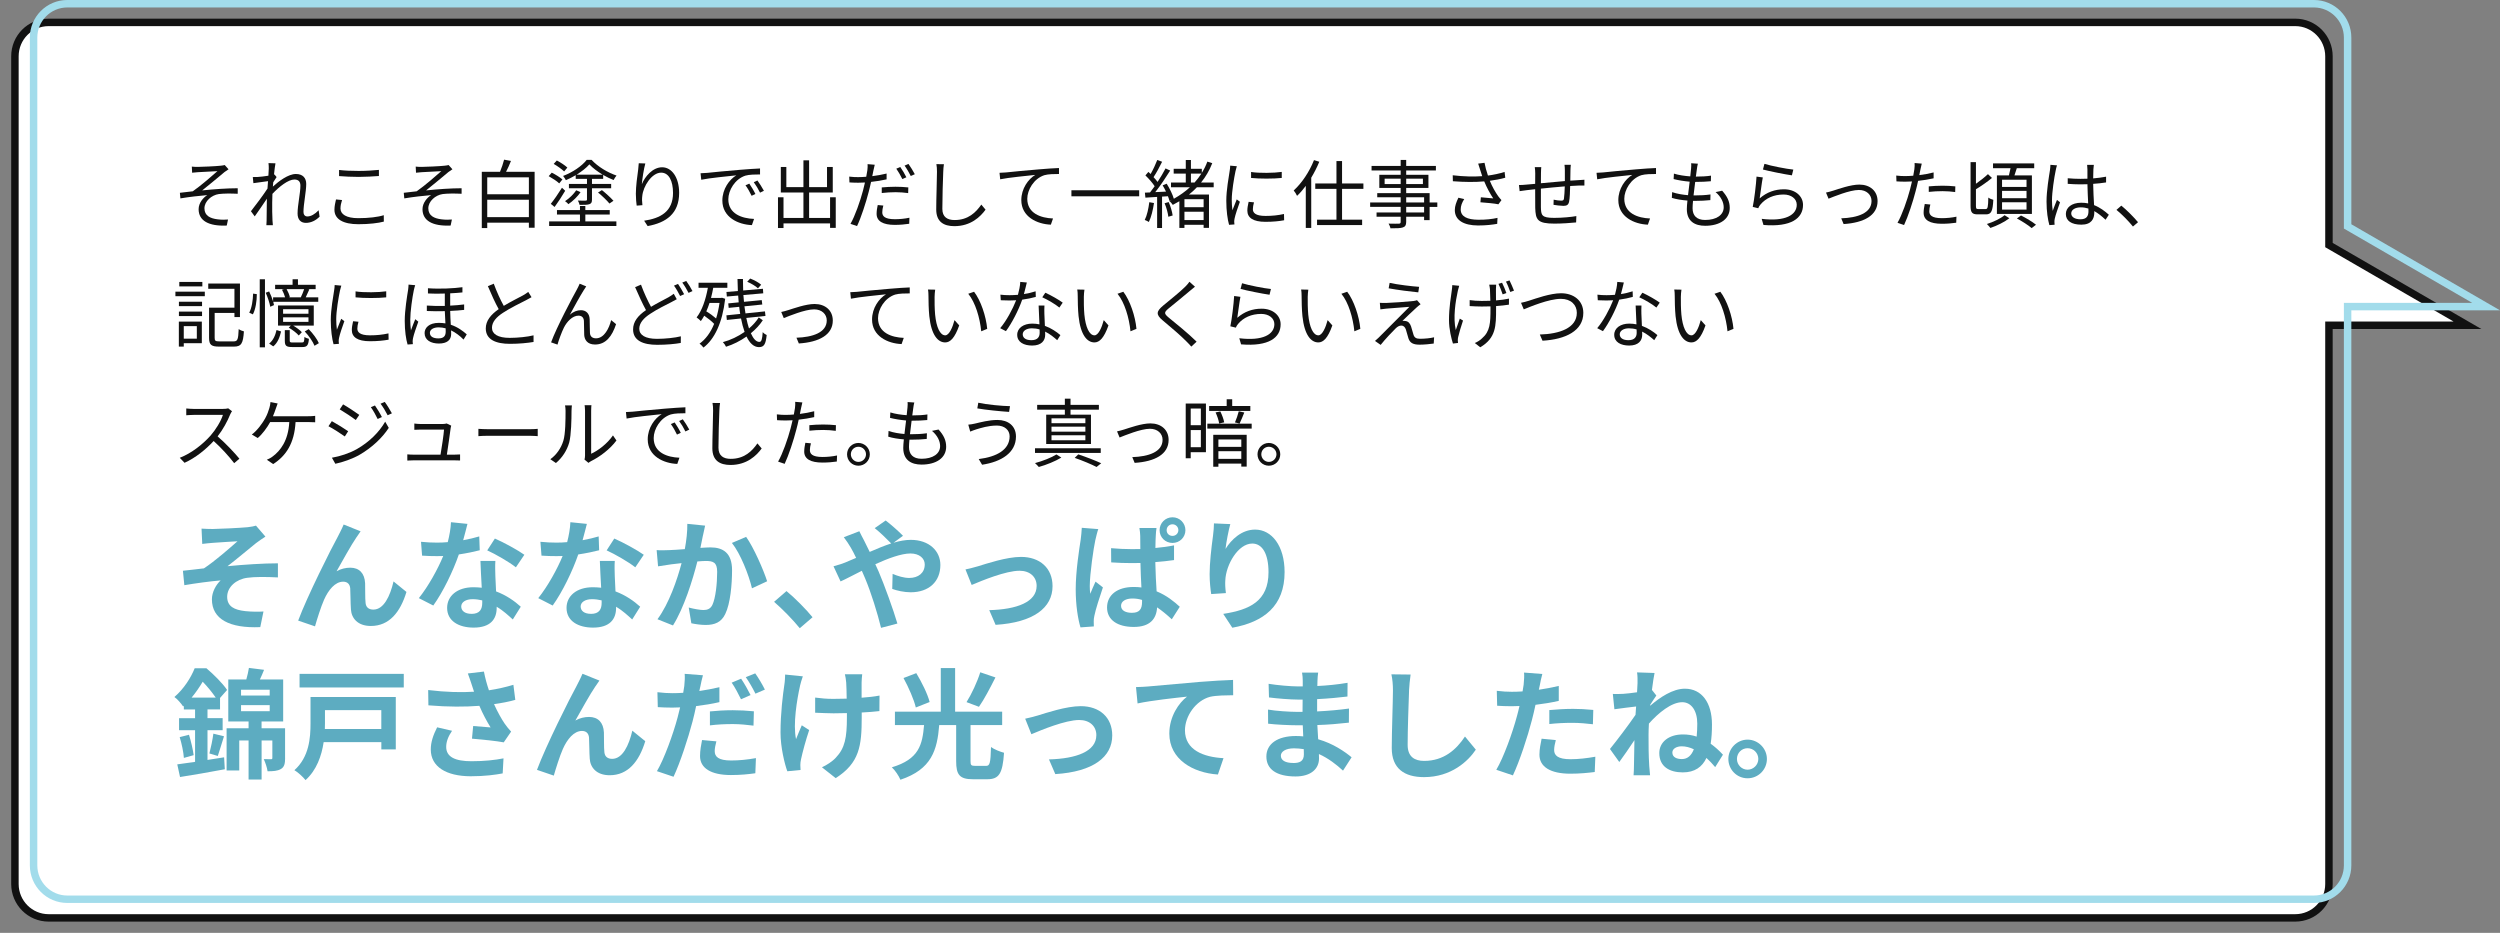 <?xml version="1.0" encoding="UTF-8"?><svg id="text" xmlns="http://www.w3.org/2000/svg" viewBox="0 0 670 250"><rect x="0" y="0" width="670" height="250" fill="#808080" stroke="none"/><defs><style>.cls-1{fill:#5dacc1;}.cls-1,.cls-2,.cls-3,.cls-4{stroke-width:0px;}.cls-2{fill:#a2dceb;}.cls-3{fill:#111;}.cls-4{fill:#fff;}</style></defs><path class="cls-4" d="m13.02,246c-4.97,0-9.02-4.07-9.02-9.08V15.08c0-5.01,4.05-9.08,9.02-9.08h602.12c4.97,0,9.02,4.07,9.02,9.08v50.59l37.12,21.5h-37.12v149.75c0,5.01-4.04,9.08-9.02,9.08H13.02Z"/><path class="cls-3" d="m615.14,7c4.42,0,8.02,3.63,8.02,8.08v51.17l1,.58,33.4,19.34h-34.4v150.75c0,4.46-3.6,8.08-8.02,8.08H13.02c-4.42,0-8.02-3.63-8.02-8.08V15.08c0-4.46,3.6-8.08,8.02-8.08h602.12m0-2H13.02c-5.53,0-10.02,4.51-10.02,10.08v221.83c0,5.57,4.48,10.08,10.02,10.08h602.12c5.53,0,10.02-4.51,10.02-10.08V88.17h39.84l-39.84-23.07V15.08c0-5.57-4.48-10.08-10.02-10.08h0Z"/><path class="cls-2" d="m620.14,2c4.42,0,8.02,3.63,8.02,8.08v51.17l1,.58,33.4,19.34h-34.4v150.75c0,4.46-3.6,8.08-8.02,8.08H18.02c-4.42,0-8.02-3.63-8.02-8.08V10.08c0-4.46,3.6-8.08,8.02-8.08h602.12m0-2H18.02C12.48,0,8,4.51,8,10.08v221.83c0,5.57,4.48,10.08,10.02,10.08h602.12c5.53,0,10.02-4.51,10.02-10.08V83.17h39.84l-39.84-23.07V10.08c0-5.57-4.48-10.08-10.02-10.08h0Z"/><path class="cls-3" d="m52.99,44.73c.88,0,5-.18,6.16-.32.46-.04.84-.12,1.08-.18l1.02,1.14c-.28.16-.8.52-1.08.74-1.48,1.24-4.38,3.66-5.98,4.92,3.04-.32,6.64-.58,9.52-.58v1.48c-1.96-.1-3.88-.08-5.08.08-1.94.28-3.84,1.94-3.84,3.82,0,2.02,1.62,2.7,3.44,2.94,1.18.16,2.16.12,2.88.06l-.34,1.62c-4.88.22-7.54-1.32-7.54-4.38,0-1.72,1.3-3.16,2.32-3.78-2.14.18-4.8.48-7.2.88l-.14-1.5c1.08-.12,2.44-.28,3.46-.4,2.16-1.5,5.34-4.28,6.6-5.4-.88.06-4.4.22-5.26.28-.5.04-1.1.1-1.52.14l-.08-1.64c.48.06.98.08,1.58.08Z"/><path class="cls-3" d="m71.95,43.71l1.88.06c-.1.5-.26,1.62-.4,3.02.04-.02.08-.02.12-.04l.58.7c-.26.36-.6.9-.9,1.4-.04.38-.06.76-.1,1.16,1.56-1.44,4.14-3.38,6.16-3.38,1.86,0,2.78,1.06,2.78,2.68,0,2-.74,5.44-.74,7.48,0,.66.32,1.22,1.04,1.22.96,0,2-.58,3.02-1.66l.26,1.72c-1.06,1.06-2.32,1.66-3.68,1.66s-2.22-.86-2.22-2.52c0-2.22.76-5.5.76-7.46,0-1.16-.6-1.64-1.62-1.64-1.62,0-4.04,1.88-5.88,3.84-.04.84-.06,1.64-.06,2.36,0,1.82-.02,3.04.08,4.82.02.36.06.86.1,1.22h-1.74c.04-.36.06-.86.06-1.18.02-1.92.02-2.94.06-5.12,0-.2.02-.48.02-.8-.98,1.48-2.3,3.38-3.26,4.74l-1.02-1.38c1.12-1.4,3.44-4.52,4.44-6.08.04-.66.1-1.34.14-1.98-.9.12-2.66.36-3.92.54l-.16-1.64c.44.02.82,0,1.3-.02.66-.04,1.84-.16,2.88-.34.06-.94.1-1.68.1-1.9,0-.44,0-.98-.08-1.48Z"/><path class="cls-3" d="m91.25,55.89c0,1.52,1.56,2.58,4.76,2.58,2.76,0,5.34-.3,6.84-.8l.02,1.72c-1.44.4-3.98.7-6.82.7-4.06,0-6.42-1.34-6.42-3.86,0-1.02.24-1.96.42-2.78l1.62.16c-.26.8-.42,1.54-.42,2.28Zm4.9-10.08c1.92,0,3.96-.14,5.4-.28v1.64c-1.36.1-3.54.24-5.4.24-2,0-3.7-.1-5.28-.22v-1.64c1.44.18,3.28.26,5.28.26Z"/><path class="cls-3" d="m112.99,44.73c.88,0,5-.18,6.16-.32.46-.04.84-.12,1.08-.18l1.02,1.14c-.28.16-.8.52-1.08.74-1.48,1.24-4.38,3.66-5.98,4.92,3.04-.32,6.64-.58,9.52-.58v1.48c-1.96-.1-3.88-.08-5.08.08-1.94.28-3.84,1.94-3.84,3.82,0,2.02,1.62,2.7,3.44,2.94,1.18.16,2.16.12,2.88.06l-.34,1.62c-4.88.22-7.54-1.32-7.54-4.38,0-1.72,1.3-3.16,2.32-3.78-2.14.18-4.8.48-7.2.88l-.14-1.5c1.08-.12,2.44-.28,3.46-.4,2.16-1.5,5.34-4.28,6.6-5.4-.88.06-4.4.22-5.26.28-.5.04-1.1.1-1.52.14l-.08-1.64c.48.06.98.08,1.58.08Z"/><path class="cls-3" d="m143.28,46.05v14.98h-1.54v-1.36h-11.16v1.46h-1.46v-15.08h4.88c.44-1.02.86-2.32,1.1-3.26l1.84.34c-.38.98-.86,2.04-1.32,2.92h7.66Zm-12.7,1.48v4.54h11.16v-4.54h-11.16Zm11.16,10.66v-4.66h-11.16v4.66h11.16Z"/><path class="cls-3" d="m149.87,49.15c-.58-.58-1.82-1.38-2.82-1.94l.82-.94c.98.48,2.22,1.26,2.86,1.82l-.86,1.06Zm7,10.18h8.32v1.24h-18.02v-1.24h8.26v-1.84h-6.16v-1.2h6.16v-1.08h1.44v1.08h6.54v1.2h-6.54v1.84Zm-9.26-4.7c.84-1.04,2.04-2.76,3-4.32l.86.82c-.84,1.44-1.92,3.08-2.84,4.34l-1.02-.84Zm3.58-8.68c-.6-.6-1.82-1.46-2.8-2.02l.84-.92c1,.52,2.22,1.32,2.82,1.9l-.86,1.04Zm3.1,1c-.84.5-1.74.96-2.64,1.34-.16-.32-.48-.84-.74-1.14,2.52-.94,5.04-2.64,6.32-4.3h1.32c1.7,1.84,4.32,3.4,6.68,4.2-.28.3-.6.84-.78,1.2-.9-.34-1.86-.82-2.8-1.36v1.04h-3v1.36h5.14v1.16h-5.14v3.02c0,.68-.12,1.04-.66,1.24-.52.2-1.36.2-2.66.2-.08-.36-.28-.84-.46-1.16.96.04,1.84.04,2.1.02.26-.02.34-.1.34-.32v-3h-4.84v-1.16h4.84v-1.36h-3.02v-.98Zm1.3,4.56c-.82,1.18-2.04,2.38-3.26,3.2-.22-.26-.6-.62-.9-.8,1.18-.76,2.34-1.92,3-2.92l1.16.52Zm5.92-4.7c-1.36-.82-2.66-1.78-3.56-2.76-.8.94-2.04,1.9-3.42,2.76h6.98Zm-.2,4.14c1.08.86,2.4,2.08,3.1,2.86l-1.08.74c-.64-.8-1.98-2.08-3.06-2.96l1.04-.64Z"/><path class="cls-3" d="m172.01,49.37c.82-2.04,2.9-4.54,5.44-4.54s4.56,2.66,4.56,6.86c0,5.56-3.48,8-8.44,8.9l-.94-1.44c4.34-.64,7.74-2.42,7.74-7.44,0-3.16-1.08-5.44-3.18-5.44-2.5,0-4.82,3.64-5.06,6.26-.1.78-.08,1.46.04,2.46l-1.54.12c-.1-.76-.22-1.88-.22-3.18,0-1.9.38-4.84.62-6.46.08-.6.12-1.18.16-1.72l1.76.06c-.42,1.46-.82,4.16-.94,5.56Z"/><path class="cls-3" d="m189.53,46.33c1.3-.14,5.08-.52,8.76-.82,2.18-.18,4.06-.3,5.4-.36v1.6c-1.14,0-2.9.02-3.92.32-2.84.92-4.58,3.96-4.58,6.34,0,3.9,3.64,5.14,6.9,5.26l-.58,1.66c-3.7-.14-7.92-2.12-7.92-6.58,0-3.12,1.9-5.66,3.74-6.76-2.14.24-7.24.72-9.4,1.18l-.18-1.74c.76-.02,1.4-.06,1.78-.1Zm12.92,5.66l-1.02.48c-.46-.96-1.04-2-1.64-2.82l1.02-.44c.46.66,1.22,1.9,1.64,2.78Zm2.28-.86l-1.04.5c-.48-.98-1.06-1.96-1.68-2.8l.98-.46c.48.66,1.28,1.88,1.74,2.76Z"/><path class="cls-3" d="m223.98,52.87v8.2h-1.52v-1.2h-12.48v1.24h-1.48v-8.24h1.48v5.54h5.34v-6.82h-6.06v-6.84h1.48v5.4h4.58v-7.18h1.52v7.18h4.8v-5.4h1.54v6.84h-6.34v6.82h5.62v-5.54h1.52Z"/><path class="cls-3" d="m234.07,45.73c-.08.44-.2.94-.3,1.48,1.3-.16,2.62-.4,3.84-.7v1.56c-1.3.3-2.76.52-4.16.68-.2.88-.4,1.8-.64,2.68-.72,2.84-2.08,6.98-3.12,9.16l-1.76-.6c1.2-2.06,2.62-6.12,3.36-8.94.18-.66.36-1.42.52-2.14-.66.04-1.28.06-1.84.06-.88,0-1.6-.04-2.32-.08l-.06-1.56c.96.12,1.68.14,2.4.14.66,0,1.38-.04,2.16-.1.14-.7.24-1.34.3-1.74.08-.56.1-1.24.06-1.64l1.92.16c-.12.42-.28,1.18-.36,1.58Zm2.38,11.16c0,.94.52,1.86,3.38,1.86,1.3,0,2.68-.14,3.9-.4l-.06,1.62c-1.08.16-2.4.3-3.86.3-3.16,0-4.88-.98-4.88-2.96,0-.76.12-1.52.3-2.36l1.5.14c-.18.66-.28,1.28-.28,1.8Zm3.52-6.84c1.18,0,2.38.06,3.46.18l-.04,1.52c-1.02-.14-2.2-.24-3.36-.24-1.26,0-2.48.08-3.72.22v-1.5c1.06-.1,2.38-.18,3.66-.18Zm2.94-2.54l-1.08.48c-.4-.82-1.08-2.02-1.62-2.78l1.06-.46c.52.72,1.24,1.94,1.64,2.76Zm2.26-.82l-1.08.48c-.44-.88-1.1-2.02-1.66-2.78l1.04-.46c.54.76,1.32,2,1.7,2.76Z"/><path class="cls-3" d="m252.79,46.03c-.1,2.26-.24,6.98-.24,9.96,0,2.2,1.38,2.98,3.28,2.98,3.66,0,5.72-2.06,7.16-4.14l1.14,1.36c-1.38,1.9-3.96,4.42-8.36,4.42-2.88,0-4.86-1.2-4.86-4.46,0-2.96.2-8.02.2-10.12,0-.74-.04-1.46-.16-2.04l2.02.02c-.1.66-.16,1.36-.18,2.02Z"/><path class="cls-3" d="m269.65,46.21c1.3-.14,5.08-.52,8.76-.82,2.18-.2,4.06-.3,5.4-.36v1.6c-1.14,0-2.9.02-3.92.32-2.84.92-4.58,3.96-4.58,6.32,0,3.92,3.64,5.16,6.9,5.28l-.58,1.66c-3.7-.14-7.92-2.12-7.92-6.58,0-3.12,1.9-5.66,3.74-6.76-2.14.24-7.24.72-9.4,1.18l-.18-1.74c.76-.02,1.4-.06,1.78-.1Z"/><path class="cls-3" d="m305.3,50.99v1.62h-18.16v-1.62h18.16Z"/><path class="cls-3" d="m309.27,54.41c-.28,1.88-.74,3.8-1.38,5.08-.22-.18-.82-.44-1.1-.54.62-1.22,1-3.02,1.22-4.76l1.26.22Zm11.5-4.22c-.64.68-1.36,1.34-2.12,1.94h5.36v8.94h-1.44v-.82h-5.14v.84h-1.36v-7.16c-.56.34-1.16.66-1.76.98-.2-.3-.6-.8-.92-1.02.32-.16.62-.3.92-.48l-.9.42c-.08-.36-.22-.78-.4-1.24l-1.58.1v8.42h-1.32v-8.34l-3.14.2-.14-1.34,1.38-.06c.4-.5.82-1.06,1.24-1.66-.58-.9-1.58-2.04-2.48-2.9l.8-.94c.2.18.4.36.6.56.66-1.14,1.36-2.66,1.78-3.76l1.3.48c-.68,1.38-1.54,3-2.3,4.12.42.44.78.88,1.08,1.28.82-1.24,1.58-2.54,2.14-3.62l1.24.58c-1.14,1.82-2.64,4.08-4,5.78l2.88-.14c-.28-.58-.58-1.16-.9-1.68l1.08-.44c.82,1.28,1.62,2.96,1.92,4.04,1.6-.9,3.04-1.92,4.3-3.08h-5.06v-1.28h3.96v-2.38h-3.24v-1.3h3.24v-2.36h1.38v2.36h2.92v1.1c.6-.96,1.1-1.96,1.48-3.02l1.32.42c-.74,1.9-1.74,3.62-3,5.18h3.38v1.28h-4.5Zm-7.56,3.96c.5,1.14.94,2.62,1.06,3.6l-1.16.34c-.1-.96-.5-2.48-1-3.62l1.1-.32Zm9.36-.76h-5.14v2.14h5.14v-2.14Zm0,5.58v-2.22h-5.14v2.22h5.14Zm-3.4-10.06h.98c.68-.76,1.28-1.54,1.82-2.38h-2.8v2.38Z"/><path class="cls-3" d="m331.11,45.89c-.38,1.84-1,5.42-1,7.66,0,.98.06,1.82.18,2.8.34-.9.82-2.1,1.16-2.92l.84.64c-.52,1.42-1.24,3.54-1.42,4.48-.06.3-.12.68-.1.9.02.22.04.5.06.7l-1.44.1c-.4-1.42-.74-3.72-.74-6.42,0-2.94.66-6.36.9-8.02.08-.46.14-.98.14-1.42l1.78.16c-.1.34-.28.98-.36,1.34Zm4.66,10.18c0,.92.66,1.8,3.38,1.8,1.8,0,3.34-.16,4.96-.52l.04,1.68c-1.26.24-2.94.42-5,.42-3.36,0-4.86-1.12-4.86-3,0-.68.12-1.38.34-2.36l1.44.14c-.2.74-.3,1.3-.3,1.84Zm7.74-10v1.62c-2.14.24-6.02.24-8.22,0v-1.6c2.18.36,6.22.28,8.22-.02Z"/><path class="cls-3" d="m353.57,43.35c-.6,1.46-1.34,2.92-2.16,4.28v13.46h-1.46v-11.28c-.74,1-1.52,1.92-2.34,2.68-.14-.36-.6-1.1-.9-1.44,2.16-1.96,4.22-5.02,5.44-8.14l1.42.44Zm6.1,7.26v8.26h5.38v1.44h-12.08v-1.44h5.2v-8.26h-5.68v-1.44h5.68v-6h1.5v6h5.72v1.44h-5.72Z"/><path class="cls-3" d="m385.2,55.45h-2.06v3.54h-1.48v-.9h-4.8v1.38c0,.92-.28,1.26-.88,1.48-.62.22-1.66.24-3.32.24-.08-.38-.32-.92-.52-1.26,1.2.04,2.4.02,2.74.02.38-.02.5-.14.5-.48v-1.38h-6.46v-1.14h6.46v-1.5h-8.18v-1.18h8.18v-1.4h-6.28v-1.1h6.28v-1.4h-5.72v-3.52h5.72v-1.16h-7.8v-1.22h7.8v-1.6h1.48v1.6h7.96v1.22h-7.96v1.16h5.96v3.52h-5.96v1.4h6.28v2.5h2.06v1.18Zm-9.82-6.12v-1.44h-4.3v1.44h4.3Zm1.48-1.44v1.44h4.48v-1.44h-4.48Zm0,6.38h4.8v-1.4h-4.8v1.4Zm4.8,1.18h-4.8v1.5h4.8v-1.5Z"/><path class="cls-3" d="m396.15,43.85l1.7-.22c.16.94.52,2.26.92,3.42,1.44-.2,3.1-.52,4.46-.98l.18,1.56c-1.22.36-2.8.64-4.14.82.62,1.54,1.5,3.08,2.24,4.12.28.38.58.72.88,1.06l-.82,1.12c-.96-.22-3.38-.44-4.82-.54l.12-1.34c1.12.1,2.6.22,3.32.3-.78-1.14-1.74-2.9-2.42-4.56-2.38.22-5.26.2-8.4-.04l-.04-1.6c2.94.36,5.72.4,7.9.24-.24-.74-.44-1.34-.58-1.8-.14-.42-.32-1.04-.5-1.56Zm-4.68,12.28c0,1.9,1.74,2.74,4.7,2.76,2.04.02,3.76-.18,5.16-.5l-.08,1.6c-1.24.22-2.94.44-5.16.44-3.8-.02-6.2-1.4-6.2-4.12,0-1.1.4-2.14.96-3.32l1.56.36c-.6.96-.94,1.82-.94,2.78Z"/><path class="cls-3" d="m420.88,45.61c-.02.92-.02,1.92-.04,2.8.8-.06,1.56-.1,2.22-.14.52-.04,1.08-.08,1.56-.1v1.56c-.32-.02-1.08,0-1.58,0-.6.02-1.36.06-2.24.12-.04,1.46-.08,3.24-.28,4.18-.18.88-.62,1.14-1.54,1.14-.72,0-2.1-.18-2.64-.28l.04-1.38c.68.16,1.54.26,2,.26s.7-.08.76-.54c.1-.66.18-2.02.22-3.28-2.06.16-4.4.4-6.4.6-.02,2.06-.02,4.14,0,4.92.06,2.16.1,2.92,3.56,2.92,2.16,0,4.64-.24,5.94-.48l-.06,1.7c-1.34.14-3.78.32-5.8.32-4.62,0-5.06-1.06-5.16-4.24-.02-.86-.02-2.98-.02-4.98-.88.1-1.62.18-2.14.24-.62.08-1.48.2-2.02.28l-.18-1.64c.62,0,1.36-.04,2.08-.12.5-.04,1.3-.12,2.26-.2.02-1.34.02-2.44.02-2.78,0-.62-.04-1.08-.12-1.7h1.74c-.04.46-.08,1-.08,1.62,0,.66,0,1.64-.02,2.7,1.96-.18,4.28-.4,6.42-.58v-2.86c0-.44-.04-1.16-.1-1.5h1.7c-.06.34-.08,1.02-.1,1.44Z"/><path class="cls-3" d="m429.65,46.21c1.3-.14,5.08-.52,8.76-.82,2.18-.2,4.06-.3,5.4-.36v1.6c-1.14,0-2.9.02-3.92.32-2.84.92-4.58,3.96-4.58,6.32,0,3.92,3.64,5.16,6.9,5.28l-.58,1.66c-3.7-.14-7.92-2.12-7.92-6.58,0-3.12,1.9-5.66,3.74-6.76-2.14.24-7.24.72-9.4,1.18l-.18-1.74c.76-.02,1.4-.06,1.78-.1Z"/><path class="cls-3" d="m454.77,45.27c-.06.52-.16,1.22-.28,2.06,1.54,0,2.9-.08,4.06-.26l-.04,1.5c-1.28.12-2.44.18-4.06.18h-.14c-.14,1.18-.3,2.44-.44,3.62h.38c1.36,0,2.76-.06,4.16-.26l-.04,1.52c-1.32.14-2.56.2-3.92.2h-.72c-.08.8-.12,1.5-.12,1.98,0,1.94,1.08,3.14,3.36,3.14,3.04,0,4.98-1.34,4.98-3.4,0-1.34-.72-2.84-2.18-4.08l1.76-.36c1.38,1.52,2.04,2.9,2.04,4.62,0,2.98-2.64,4.78-6.6,4.78-2.72,0-4.9-1.18-4.9-4.46,0-.56.06-1.36.16-2.3-1.5-.12-2.96-.34-4.18-.72l.08-1.54c1.32.46,2.84.7,4.26.82.12-1.18.28-2.44.44-3.62-1.46-.12-3.04-.38-4.3-.7l.08-1.46c1.26.4,2.9.64,4.38.74.1-.8.18-1.52.22-2.1.06-.68.06-1.04.02-1.42l1.8.12c-.14.54-.2.96-.26,1.4Z"/><path class="cls-3" d="m471.59,53.17c1.92-1.68,4.12-2.44,6.52-2.44,3.06,0,5.1,1.84,5.1,4.18,0,3.58-3.16,6-10.6,5.38l-.48-1.64c6.32.78,9.4-1.04,9.4-3.78,0-1.6-1.48-2.74-3.52-2.74-2.64,0-4.8,1-6.2,2.68-.3.34-.48.68-.6,1l-1.48-.36c.4-1.82.9-6.02,1.02-8.12l1.68.22c-.28,1.36-.62,4.34-.84,5.62Zm9.02-7.72l-.38,1.54c-1.9-.26-6.24-1.14-7.76-1.56l.4-1.52c1.72.54,5.98,1.38,7.74,1.54Z"/><path class="cls-3" d="m491.25,51.11c1.42-.44,4.7-1.64,7.06-1.64,2.84,0,4.88,1.7,4.88,4.44,0,3.84-3.7,5.8-9.1,6.14l-.64-1.54c4.32-.14,8.12-1.38,8.12-4.64,0-1.68-1.34-2.96-3.38-2.96-2.48,0-6.86,1.84-8.14,2.34l-.68-1.64c.6-.12,1.24-.3,1.88-.5Z"/><path class="cls-3" d="m514.67,45.45c-.08.42-.18.94-.3,1.48,1.3-.16,2.62-.4,3.84-.72v1.58c-1.3.3-2.76.52-4.16.68-.18.88-.4,1.8-.64,2.68-.72,2.84-2.08,6.96-3.12,9.16l-1.76-.6c1.2-2.06,2.62-6.12,3.36-8.94.18-.66.36-1.42.52-2.14-.66.04-1.28.06-1.84.06-.88,0-1.6-.04-2.32-.08l-.06-1.56c.96.12,1.68.14,2.4.14.66,0,1.38-.04,2.16-.1.14-.7.24-1.34.3-1.74.08-.56.1-1.24.06-1.66l1.92.16c-.12.44-.28,1.2-.36,1.6Zm2.38,11.16c0,.94.52,1.86,3.38,1.86,1.3,0,2.68-.14,3.9-.4l-.06,1.62c-1.08.16-2.4.28-3.86.28-3.16,0-4.88-.96-4.88-2.94,0-.78.14-1.52.3-2.36l1.5.14c-.18.66-.28,1.28-.28,1.8Zm3.52-6.84c1.18,0,2.38.06,3.46.18l-.04,1.52c-1.02-.14-2.2-.24-3.36-.24-1.26,0-2.48.06-3.72.2v-1.48c1.06-.1,2.38-.18,3.66-.18Z"/><path class="cls-3" d="m532.15,56.03c.58,0,.66-.56.72-3.08.34.26.92.5,1.34.6-.16,2.98-.52,3.9-1.94,3.9h-2.24c-1.5,0-1.92-.48-1.92-2.3v-11.7h1.44v5.8c1.14-.8,2.4-1.8,3.22-2.58l1.08,1.02c-1.28,1.06-2.94,2.22-4.3,3.02v4.46c0,.74.1.86.66.86h1.94Zm6.36,2.46c-1.28,1-3.34,2.02-5.08,2.6-.2-.3-.66-.76-.94-1.06,1.7-.52,3.74-1.5,4.74-2.36l1.28.82Zm-.12-11.48c.16-.6.32-1.32.44-1.94h-4.7v-1.28h11.04v1.28h-4.66c-.2.66-.42,1.34-.64,1.94h4.68v10.32h-9.38v-10.32h3.22Zm4.72,1.16h-6.56v1.92h6.56v-1.92Zm0,2.98h-6.56v1.96h6.56v-1.96Zm0,3.06h-6.56v1.96h6.56v-1.96Zm-1.48,3.54c1.34.66,3.1,1.72,4.02,2.48l-1.16.9c-.86-.74-2.6-1.86-3.96-2.58l1.1-.8Z"/><path class="cls-3" d="m550.93,45.67c-.4,1.86-1,5.82-1,8.06,0,.96.06,1.8.2,2.78.32-.9.8-2.12,1.14-2.94l.82.64c-.48,1.4-1.22,3.44-1.42,4.42-.06.28-.1.66-.08.9,0,.2.02.48.04.7l-1.4.1c-.4-1.42-.76-3.62-.76-6.32,0-2.94.66-6.76.92-8.42.06-.46.12-1,.12-1.42l1.76.14c-.12.34-.28,1-.34,1.36Zm10.1-.28c-.02.54-.04,1.48-.06,2.42,1.22-.1,2.4-.26,3.46-.46v1.54c-1.1.18-2.26.3-3.46.38.02,2.02.16,4.02.24,5.7,1.62.64,2.92,1.64,3.96,2.58l-.88,1.34c-1-.94-2-1.74-3.02-2.32v.42c0,1.64-.76,3.22-3.46,3.22s-4.16-1.06-4.16-2.86c0-1.68,1.5-3.02,4.12-3.02.66,0,1.28.06,1.86.18-.06-1.54-.18-3.5-.2-5.14-.64.02-1.28.04-1.92.04-1.14,0-2.18-.06-3.36-.14v-1.5c1.14.1,2.2.16,3.4.16.62,0,1.26-.02,1.88-.04v-2.48c0-.34-.04-.88-.08-1.22h1.8c-.06.4-.1.8-.12,1.2Zm-3.5,13.38c1.68,0,2.18-.86,2.18-2.18,0-.2,0-.44-.02-.7-.64-.2-1.32-.32-2.04-.32-1.5,0-2.56.64-2.56,1.62s1,1.58,2.44,1.58Z"/><path class="cls-3" d="m567.21,56.25l1.3-1.14c1.44,1.16,3.24,2.98,4.48,4.44l-1.36,1.16c-1.28-1.58-3-3.3-4.42-4.46Z"/><path class="cls-3" d="m47.01,78.17h7.88v1.22h-7.88v-1.22Zm7.08,13.8h-4.84v.92h-1.32v-6.7h6.16v5.78Zm-6.14-11.1h6.2v1.18h-6.2v-1.18Zm0,2.64h6.2v1.2h-6.2v-1.2Zm6.28-6.76h-6.18v-1.2h6.18v1.2Zm-4.98,10.66v3.36h3.5v-3.36h-3.5Zm13.36,4.08c1.08,0,1.24-.52,1.36-3.3.36.28.98.52,1.4.62-.22,3.2-.68,4.08-2.66,4.08h-4c-2.06,0-2.68-.46-2.68-2.34v-8.1h6.8v-5.06h-7.02v-1.4h8.5v8.98h-1.48v-1.1h-5.3v6.68c0,.78.2.94,1.3.94h3.78Z"/><path class="cls-3" d="m66.79,83.79c.68-1.2,1-3.36,1.04-5.1l1,.14c0,1.8-.32,4.06-1.06,5.42l-.98-.46Zm2.82-8.94h1.4v18.24h-1.4v-18.24Zm2.82,7.36c-.16-.98-.68-2.54-1.22-3.76l.92-.34c.42.82.8,1.82,1.06,2.68v-1.1h3.22c-.16-.62-.5-1.42-.84-2.04l.54-.16h-2.38v-1.16h4.68v-1.48h1.44v1.48h4.74v1.16h-2.02l.32.08c-.32.72-.66,1.5-.96,2.12h3.36v1.2h-12.06c.08.32.16.62.2.88l-1,.44Zm-.3,9.86c1.06-.8,1.68-2.22,1.98-3.62l1.22.38c-.34,1.48-.9,3.06-2.1,4l-1.1-.76Zm11.96-4.8h-5.5c.88.52,1.82,1.22,2.3,1.76l-.82.88c-.54-.64-1.7-1.54-2.68-2.1l.54-.54h-3.42v-5.4h9.58v5.4Zm-1.42-4.4h-6.8v1.22h6.8v-1.22Zm0,2.18h-6.8v1.22h6.8v-1.22Zm-1.78,6.74c.56,0,.66-.18.7-1.5.28.24.84.42,1.2.52-.14,1.78-.54,2.2-1.74,2.2h-2.72c-1.64,0-2-.34-2-1.72v-2.82h1.32v2.8c0,.44.1.52.84.52h2.4Zm-4.08-14.3c.4.7.76,1.56.86,2.12l-.24.08h3.18c.3-.6.68-1.5.9-2.2h-4.7Zm5.92,10.72c1.12,1.14,2.28,2.7,2.72,3.76l-1.16.7c-.42-1.08-1.52-2.7-2.62-3.84l1.06-.62Z"/><path class="cls-3" d="m91.11,77.89c-.38,1.84-1,5.42-1,7.66,0,.98.06,1.82.18,2.8.34-.9.82-2.1,1.16-2.92l.84.64c-.52,1.42-1.24,3.54-1.42,4.48-.06.3-.12.68-.1.9.02.22.04.5.06.7l-1.44.1c-.4-1.42-.74-3.72-.74-6.42,0-2.94.66-6.36.9-8.02.08-.46.14-.98.14-1.42l1.78.16c-.1.34-.28.98-.36,1.34Zm4.66,10.18c0,.92.66,1.8,3.38,1.8,1.8,0,3.34-.16,4.96-.52l.04,1.68c-1.26.24-2.94.42-5,.42-3.36,0-4.86-1.12-4.86-3,0-.68.12-1.38.34-2.36l1.44.14c-.2.74-.3,1.3-.3,1.84Zm7.74-10v1.62c-2.14.24-6.02.24-8.22,0v-1.6c2.18.36,6.22.28,8.22-.02Z"/><path class="cls-3" d="m110.91,77.75c-.4,1.86-.96,5.74-.96,7.98,0,.96.06,1.84.18,2.82.32-.92.82-2.18,1.16-3l.82.66c-.5,1.38-1.22,3.44-1.42,4.42-.06.28-.1.66-.1.9.02.2.04.48.06.7l-1.42.1c-.42-1.42-.76-3.62-.76-6.32,0-2.94.64-6.68.9-8.32.06-.46.12-1,.12-1.42l1.78.16c-.12.32-.28.96-.36,1.32Zm13.02-.78v1.4c-.92.1-2.04.18-3.28.24v3.3c1.36-.06,2.62-.18,3.74-.32v1.46c-1.06.12-2.34.22-3.74.28.02,1.26.1,2.56.16,3.7,1.88.62,3.28,1.7,4.28,2.58l-.86,1.4c-1-1.04-2.14-1.88-3.34-2.46.02.34.02.68.02.96,0,1.62-1.12,2.56-3.28,2.56s-3.84-.92-3.84-2.8c0-1.4,1.18-2.74,3.82-2.74.62,0,1.2.06,1.76.14-.06-1.02-.12-2.22-.16-3.28-1.56.04-3.22.04-4.82-.04v-1.46c1.62.12,3.26.14,4.82.1v-3.32c-1.48.06-3.06.06-4.52-.02v-1.4c3.22.24,6.9.04,9.24-.28Zm-6.44,13.72c1.58,0,1.96-.8,1.96-1.86,0-.22,0-.5-.02-.84-.62-.16-1.24-.26-1.86-.26-1.42,0-2.36.6-2.36,1.46,0,1,.88,1.5,2.28,1.5Z"/><path class="cls-3" d="m135.01,81.97c1.88-1.14,4.04-2.2,5.14-2.8.58-.34,1-.6,1.42-.94l.88,1.42c-.46.28-.96.54-1.54.84-1.36.7-4.12,2.02-6.08,3.32-1.86,1.2-2.98,2.52-2.98,4.04,0,1.66,1.58,2.7,4.74,2.7,2.18,0,4.84-.28,6.4-.68v1.78c-1.52.26-3.82.5-6.32.5-3.76,0-6.48-1.12-6.48-4.12,0-2.06,1.32-3.68,3.46-5.18-.92-1.64-1.98-3.98-2.9-6.16l1.58-.66c.8,2.2,1.8,4.36,2.68,5.94Z"/><path class="cls-3" d="m156.47,77.73c-.88,1.38-2.72,4.7-3.76,6.64.96-.88,2.02-1.24,2.98-1.24,1.32,0,2.28.84,2.34,2.42.04,1.18.02,2.72.08,3.7.06,1,.74,1.42,1.62,1.42,2.22,0,3.54-2.76,4.06-4.88l1.32,1.08c-1.06,3.22-2.74,5.46-5.64,5.46-2.14,0-2.82-1.36-2.9-2.54-.06-1.16-.02-2.7-.08-3.8-.06-.88-.56-1.4-1.46-1.4-1.62,0-3.12,1.64-3.9,3.2-.6,1.2-1.46,3.56-1.72,4.56l-1.72-.6c1.46-4.04,5.84-12.24,6.92-14.18.24-.46.5-.96.74-1.54l1.76.72c-.18.24-.4.6-.64.98Z"/><path class="cls-3" d="m174.47,82.23c1.76-1.06,3.58-1.94,4.68-2.56.56-.34,1-.6,1.42-.94l.8,1.46c-.44.26-.94.52-1.52.82-1.36.72-3.6,1.76-5.54,3.06-1.86,1.2-2.98,2.52-2.98,4.04,0,1.66,1.58,2.7,4.74,2.7,2.18,0,4.84-.28,6.4-.68l-.02,1.78c-1.5.28-3.82.5-6.32.5-3.76,0-6.46-1.12-6.46-4.12,0-2.08,1.3-3.7,3.46-5.18-.92-1.66-1.98-4-2.92-6.16l1.58-.66c.8,2.2,1.82,4.36,2.68,5.94Zm8.88-3.38l-1.08.48c-.4-.82-1.08-2.02-1.64-2.78l1.08-.46c.5.72,1.22,1.94,1.64,2.76Zm2.24-.84l-1.06.48c-.44-.86-1.1-2-1.68-2.76l1.06-.44c.54.72,1.3,1.98,1.68,2.72Z"/><path class="cls-3" d="m194.35,80.07c-.76,6.52-2.88,10.84-5.82,13.08-.24-.32-.72-.84-1.06-1.04,1.62-1.18,2.96-2.94,3.92-5.32-.66-.7-1.7-1.52-2.66-2.18-.28.52-.58,1-.9,1.44-.22-.26-.82-.76-1.14-.98,1.48-1.88,2.44-4.8,3.02-7.94h-2.5v-1.36h7.72v1.36h-3.78c-.16.94-.38,1.84-.6,2.72h2.68l.26-.06.86.28Zm-4.2,1.12c-.26.8-.54,1.54-.86,2.26.92.54,1.9,1.26,2.62,1.9.4-1.24.7-2.64.92-4.16h-2.68Zm14.28,4.64c-.8,1.22-1.9,2.42-3.2,3.48.66,1.48,1.42,2.32,2.28,2.32.56,0,.76-.64.9-2.62.26.32.74.64,1.06.78-.26,2.5-.72,3.24-2.08,3.24s-2.48-1.06-3.32-2.84c-1.7,1.18-3.6,2.16-5.5,2.74-.16-.38-.52-.92-.84-1.24,2.04-.54,4.08-1.52,5.82-2.74-.38-1.06-.7-2.26-.96-3.6l-3.8.4-.12-1.24,3.7-.38c-.1-.62-.2-1.24-.26-1.9l-2.82.28-.12-1.2,2.8-.28c-.06-.6-.1-1.2-.14-1.82l-3.04.26-.1-1.22,3.06-.26c-.06-1.06-.08-2.14-.1-3.22h1.46c0,1.06.02,2.08.06,3.08l5.3-.46.08,1.22-5.32.46c.04.62.1,1.24.16,1.82l4.76-.46.14,1.18-4.78.48c.08.66.18,1.28.28,1.9l5.22-.54.14,1.22-5.14.54c.2,1.04.46,1.98.72,2.82,1.08-.92,1.98-1.92,2.62-2.96l1.08.76Zm-1.3-8.56c-.6-.6-1.84-1.32-2.88-1.76l.8-.86c1.06.4,2.32,1.08,2.94,1.66l-.86.96Z"/><path class="cls-3" d="m211.25,83.11c1.42-.44,4.7-1.64,7.06-1.64,2.84,0,4.88,1.7,4.88,4.44,0,3.84-3.7,5.8-9.1,6.14l-.64-1.54c4.32-.14,8.12-1.38,8.12-4.64,0-1.68-1.34-2.96-3.38-2.96-2.48,0-6.86,1.84-8.14,2.34l-.68-1.64c.6-.12,1.24-.3,1.88-.5Z"/><path class="cls-3" d="m229.65,78.21c1.3-.14,5.08-.52,8.76-.82,2.18-.2,4.06-.3,5.4-.36v1.6c-1.14,0-2.9.02-3.92.32-2.84.92-4.58,3.96-4.58,6.32,0,3.92,3.64,5.16,6.9,5.28l-.58,1.66c-3.7-.14-7.92-2.12-7.92-6.58,0-3.12,1.9-5.66,3.74-6.76-2.14.24-7.24.72-9.4,1.18l-.18-1.74c.76-.02,1.4-.06,1.78-.1Z"/><path class="cls-3" d="m250.47,79.57c-.02,1.26,0,3.08.14,4.74.32,3.34,1.3,5.56,2.72,5.56,1.02,0,1.96-2.08,2.48-4.08l1.26,1.42c-1.2,3.4-2.42,4.56-3.76,4.56-1.9,0-3.72-1.88-4.26-7.06-.18-1.74-.22-4.18-.22-5.34,0-.46-.02-1.3-.14-1.78l1.94.04c-.08.48-.16,1.42-.16,1.94Zm14.1,8.56l-1.6.66c-.36-3.62-1.56-7.72-3.48-10.06l1.56-.54c1.78,2.32,3.22,6.56,3.52,9.94Z"/><path class="cls-3" d="m274.41,78.81c1.04-.16,2.12-.4,3.14-.74l.04,1.5c-1.06.3-2.32.56-3.64.74-.98,2.82-2.76,6.28-4.36,8.44l-1.54-.8c1.66-1.94,3.36-5.14,4.28-7.48-.6.04-1.2.06-1.78.06-.74,0-1.58-.02-2.34-.06l-.1-1.5c.74.1,1.6.14,2.44.14.72,0,1.48-.04,2.26-.1.3-1.12.58-2.38.62-3.46l1.76.16c-.18.72-.46,1.94-.78,3.1Zm5.48,5.24c.02.74.1,2.04.14,3.28,1.72.62,3.12,1.6,4.16,2.48l-.86,1.36c-.86-.76-1.94-1.66-3.24-2.3.02.32.02.6.02.84,0,1.6-1.02,2.9-3.5,2.9-2.2,0-4-.9-4-2.88,0-1.84,1.74-3,4-3,.68,0,1.34.06,1.96.2-.08-1.64-.18-3.62-.22-5.04h1.56c-.04.82-.04,1.44-.02,2.16Zm-3.48,7.12c1.66,0,2.22-.88,2.22-1.98,0-.26,0-.56-.02-.9-.64-.2-1.34-.3-2.06-.3-1.46,0-2.46.68-2.46,1.6s.76,1.58,2.32,1.58Zm2.92-11.5l.82-1.22c1.44.64,3.72,1.94,4.66,2.66l-.9,1.32c-1.08-.92-3.24-2.16-4.58-2.76Z"/><path class="cls-3" d="m290.47,79.57c-.02,1.26,0,3.08.14,4.74.32,3.34,1.3,5.56,2.72,5.56,1.02,0,1.96-2.08,2.48-4.08l1.26,1.42c-1.2,3.4-2.42,4.56-3.76,4.56-1.9,0-3.72-1.88-4.26-7.06-.18-1.74-.22-4.18-.22-5.34,0-.46-.02-1.3-.14-1.78l1.94.04c-.08.48-.16,1.42-.16,1.94Zm14.1,8.56l-1.6.66c-.36-3.62-1.56-7.72-3.48-10.06l1.56-.54c1.78,2.32,3.22,6.56,3.52,9.94Z"/><path class="cls-3" d="m318.87,77.97c-1.36,1.2-4.24,3.48-5.72,4.72-1.2,1.02-1.22,1.34.06,2.42,1.82,1.48,5.36,4.34,7.48,6.46l-1.42,1.32c-.42-.48-.88-.98-1.38-1.46-1.4-1.44-4.44-4.04-6.3-5.58-1.9-1.58-1.66-2.44.14-3.96,1.5-1.26,4.54-3.66,5.9-5.04.4-.4.9-.96,1.14-1.34l1.48,1.32c-.42.34-1.04.86-1.38,1.14Z"/><path class="cls-3" d="m331.59,85.17c1.92-1.68,4.12-2.44,6.52-2.44,3.06,0,5.1,1.84,5.1,4.18,0,3.58-3.16,6-10.6,5.38l-.48-1.64c6.32.78,9.4-1.04,9.4-3.78,0-1.6-1.48-2.74-3.52-2.74-2.64,0-4.8,1-6.2,2.68-.3.34-.48.68-.6,1l-1.48-.36c.4-1.82.9-6.02,1.02-8.12l1.68.22c-.28,1.36-.62,4.34-.84,5.62Zm9.02-7.72l-.38,1.54c-1.9-.26-6.24-1.14-7.76-1.56l.4-1.52c1.72.54,5.98,1.38,7.74,1.54Z"/><path class="cls-3" d="m350.47,79.57c-.02,1.26,0,3.08.14,4.74.32,3.34,1.3,5.56,2.72,5.56,1.02,0,1.96-2.08,2.48-4.08l1.26,1.42c-1.2,3.4-2.42,4.56-3.76,4.56-1.9,0-3.72-1.88-4.26-7.06-.18-1.74-.22-4.18-.22-5.34,0-.46-.02-1.3-.14-1.78l1.94.04c-.08.48-.16,1.42-.16,1.94Zm14.1,8.56l-1.6.66c-.36-3.62-1.56-7.72-3.48-10.06l1.56-.54c1.78,2.32,3.22,6.56,3.52,9.94Z"/><path class="cls-3" d="m379.62,82.43c-.76.7-3.02,2.8-3.76,3.56.2-.02.56,0,.78.04.78.08,1.24.62,1.52,1.44.18.58.46,1.58.66,2.24.24.76.72,1.08,1.74,1.08,1.32,0,2.84-.16,3.78-.4l-.1,1.68c-.84.14-2.68.3-3.76.3-1.6,0-2.6-.38-3.02-1.7-.2-.6-.5-1.78-.68-2.36-.24-.7-.68-1.06-1.22-1.06s-1.02.28-1.48.72c-.76.72-2.94,3.02-4.06,4.46l-1.52-1.06c.24-.22.6-.52,1-.9.8-.82,6.24-6.26,8.22-8.24-1.58.1-4.94.38-6.16.48-.66.06-1.18.12-1.62.2l-.14-1.76c.46.04,1.06.06,1.7.04,1.14-.02,5.8-.34,7.3-.52.34-.04.78-.14.96-.22l.96,1.08c-.38.26-.86.68-1.1.9Zm.7-5.56l-.22,1.48c-2-.18-5.5-.64-7.94-1.08l.26-1.46c2.18.48,6,.94,7.9,1.06Z"/><path class="cls-3" d="m390.71,77.89c-.64,2.9-1.32,7.28-.56,10.56.28-.84.7-2.06,1.08-3.06l.86.52c-.48,1.38-1.08,3.44-1.3,4.42-.08.28-.1.68-.1.9.02.2.04.46.06.68l-1.36.16c-.4-1.22-1.06-3.84-1.06-6.34,0-3.26.54-6.32.76-7.98.08-.46.1-.98.12-1.34l1.86.18c-.12.36-.26.92-.36,1.3Zm10.2-.42c-.02.44,0,1.78.02,3.04,1.26-.1,2.48-.26,3.48-.48l-.02,1.62c-.96.16-2.16.28-3.44.38v.68c0,4.6,0,7.86-4.24,10.36l-1.46-1.14c.64-.26,1.46-.76,1.94-1.26,2.16-1.86,2.26-4.12,2.26-7.96v-.6c-.78.02-1.58.04-2.34.04-.96,0-2.38-.06-3.24-.12v-1.6c.88.14,2.14.22,3.22.22.76,0,1.54-.02,2.32-.04-.02-1.28-.06-2.62-.1-3.12-.04-.46-.14-.88-.2-1.2h1.86c-.04.34-.06.74-.06,1.18Zm2.8,1.06l-1,.36c-.3-.88-.74-2.06-1.12-2.82l.96-.3c.38.72.88,1.96,1.16,2.76Zm2.04-.64l-1,.36c-.32-.9-.74-2.04-1.16-2.78l.96-.32c.38.74.88,1.94,1.2,2.74Z"/><path class="cls-3" d="m409.83,80.57c1.7-.54,5.62-1.98,8.54-1.98,3.32,0,5.96,1.92,5.96,5.28,0,4.78-4.78,7.1-10.94,7.44l-.72-1.66c5.24-.14,9.92-1.72,9.92-5.82,0-2.1-1.56-3.74-4.26-3.74-3.28,0-8.38,2.18-9.96,2.82l-.74-1.76c.72-.14,1.44-.34,2.2-.58Z"/><path class="cls-3" d="m434.41,78.81c1.04-.16,2.12-.4,3.14-.74l.04,1.5c-1.06.3-2.32.56-3.64.74-.98,2.82-2.76,6.28-4.36,8.44l-1.54-.8c1.66-1.94,3.36-5.14,4.28-7.48-.6.04-1.2.06-1.78.06-.74,0-1.58-.02-2.34-.06l-.1-1.5c.74.1,1.6.14,2.44.14.72,0,1.48-.04,2.26-.1.3-1.12.58-2.38.62-3.46l1.76.16c-.18.72-.46,1.94-.78,3.1Zm5.48,5.24c.02.74.1,2.04.14,3.28,1.72.62,3.12,1.6,4.16,2.48l-.86,1.36c-.86-.76-1.94-1.66-3.24-2.3.02.32.02.6.02.84,0,1.6-1.02,2.9-3.5,2.9-2.2,0-4-.9-4-2.88,0-1.84,1.74-3,4-3,.68,0,1.34.06,1.96.2-.08-1.64-.18-3.62-.22-5.04h1.56c-.04.82-.04,1.44-.02,2.16Zm-3.48,7.12c1.66,0,2.22-.88,2.22-1.98,0-.26,0-.56-.02-.9-.64-.2-1.34-.3-2.06-.3-1.46,0-2.46.68-2.46,1.6s.76,1.58,2.32,1.58Zm2.92-11.5l.82-1.22c1.44.64,3.72,1.94,4.66,2.66l-.9,1.32c-1.08-.92-3.24-2.16-4.58-2.76Z"/><path class="cls-3" d="m450.47,79.57c-.02,1.26,0,3.08.14,4.74.32,3.34,1.3,5.56,2.72,5.56,1.02,0,1.96-2.08,2.48-4.08l1.26,1.42c-1.2,3.4-2.42,4.56-3.76,4.56-1.9,0-3.72-1.88-4.26-7.06-.18-1.74-.22-4.18-.22-5.34,0-.46-.02-1.3-.14-1.78l1.94.04c-.08.48-.16,1.42-.16,1.94Zm14.1,8.56l-1.6.66c-.36-3.62-1.56-7.72-3.48-10.06l1.56-.54c1.78,2.32,3.22,6.56,3.52,9.94Z"/><path class="cls-3" d="m61.68,111.09c-.68,1.72-1.94,4.06-3.36,5.86,2.1,1.8,4.54,4.4,5.84,5.98l-1.4,1.2c-1.34-1.76-3.46-4.12-5.5-5.94-2.14,2.3-4.84,4.5-7.8,5.84l-1.28-1.34c3.22-1.26,6.18-3.64,8.24-5.94,1.36-1.54,2.82-3.9,3.32-5.56h-7.8c-.7,0-1.8.08-2.02.1v-1.82c.28.04,1.42.12,2.02.12h7.72c.66,0,1.18-.06,1.5-.16l1.02.78c-.12.16-.38.6-.5.88Z"/><path class="cls-3" d="m73.91,109.53c-.2.58-.44,1.3-.76,2.02h9.44c.5,0,1.3-.02,1.88-.1v1.72c-.64-.04-1.42-.06-1.88-.06h-3.38c-.32,5.72-2.56,9.06-6,11.26l-1.7-1.16c.56-.22,1.18-.56,1.62-.92,1.96-1.48,4.12-4.1,4.4-9.18h-5.12c-.82,1.5-2.16,3.32-3.34,4.28l-1.58-.94c1.44-1.04,2.88-3.08,3.56-4.3.56-1,.92-2.04,1.14-2.8.16-.52.26-1.08.3-1.6l1.92.38c-.16.46-.36.98-.5,1.4Z"/><path class="cls-3" d="m93.31,115.57l-.9,1.4c-1-.72-3.16-2.12-4.38-2.74l.9-1.36c1.18.64,3.52,2.08,4.38,2.7Zm2.34,4.78c3.32-1.9,5.96-4.52,7.58-7.34l.96,1.66c-1.74,2.68-4.5,5.26-7.7,7.14-2,1.18-4.76,2.1-6.62,2.48l-.92-1.62c2.18-.38,4.68-1.18,6.7-2.32Zm.64-9.16l-.94,1.38c-.96-.74-3.14-2.18-4.3-2.86l.9-1.34c1.18.66,3.48,2.2,4.34,2.82Zm6.06.58l-1.14.52c-.5-1.04-1.16-2.24-1.82-3.16l1.1-.46c.5.72,1.4,2.16,1.86,3.1Zm2.68-1l-1.14.52c-.54-1.06-1.22-2.2-1.9-3.1l1.12-.48c.54.7,1.42,2.14,1.92,3.06Z"/><path class="cls-3" d="m120.78,114.69c-.16,1.36-.74,5.32-1.02,7.16h1.96c.44,0,1.16-.02,1.58-.06v1.62c-.36-.02-1.1-.04-1.52-.04h-10.96c-.62,0-1.08.02-1.66.06v-1.66c.48.04,1.06.08,1.66.08h7.24c.3-1.68.88-5.58.94-6.72h-6.36c-.58,0-1.1.04-1.6.06v-1.68c.48.06,1.08.12,1.58.12h6.08c.32,0,.82-.06,1-.14l1.22.58c-.06.2-.12.46-.14.62Z"/><path class="cls-3" d="m130.99,115.03h10.96c1,0,1.72-.06,2.16-.1v1.96c-.4-.02-1.24-.1-2.14-.1h-10.98c-1.1,0-2.16.04-2.78.1v-1.96c.6.04,1.66.1,2.78.1Z"/><path class="cls-3" d="m150.97,118.15c.58-1.82.6-5.82.6-8.04,0-.6-.06-1.04-.14-1.46h1.84c-.02.24-.1.84-.1,1.44,0,2.22-.08,6.5-.62,8.5-.6,2.14-1.88,4.1-3.56,5.5l-1.5-1.02c1.68-1.2,2.88-2.98,3.48-4.92Zm5.82,3.9v-11.98c0-.76-.1-1.34-.12-1.48h1.84c-.02.14-.08.72-.08,1.48v11.54c1.84-.84,4.3-2.66,5.84-4.92l.94,1.36c-1.72,2.34-4.5,4.4-6.82,5.54-.32.18-.54.34-.68.46l-1.06-.88c.08-.32.14-.72.14-1.12Z"/><path class="cls-3" d="m169.53,110.33c1.3-.14,5.08-.52,8.76-.82,2.18-.18,4.06-.3,5.4-.36v1.6c-1.14,0-2.9.02-3.92.32-2.84.92-4.58,3.96-4.58,6.34,0,3.9,3.64,5.14,6.9,5.26l-.58,1.66c-3.7-.14-7.92-2.12-7.92-6.58,0-3.12,1.9-5.66,3.74-6.76-2.14.24-7.24.72-9.4,1.18l-.18-1.74c.76-.02,1.4-.06,1.78-.1Zm12.92,5.66l-1.02.48c-.46-.96-1.04-2-1.64-2.82l1.02-.44c.46.66,1.22,1.9,1.64,2.78Zm2.28-.86l-1.04.5c-.48-.98-1.06-1.96-1.68-2.8l.98-.46c.48.66,1.28,1.88,1.74,2.76Z"/><path class="cls-3" d="m192.79,110.03c-.1,2.26-.24,6.98-.24,9.96,0,2.2,1.38,2.98,3.28,2.98,3.66,0,5.72-2.06,7.16-4.14l1.14,1.36c-1.38,1.9-3.96,4.42-8.36,4.42-2.88,0-4.86-1.2-4.86-4.46,0-2.96.2-8.02.2-10.12,0-.74-.04-1.46-.16-2.04l2.02.02c-.1.66-.16,1.36-.18,2.02Z"/><path class="cls-3" d="m214.67,109.45c-.08.42-.18.94-.3,1.48,1.3-.16,2.62-.4,3.84-.72v1.58c-1.3.3-2.76.52-4.16.68-.18.88-.4,1.8-.64,2.68-.72,2.84-2.08,6.96-3.12,9.16l-1.76-.6c1.2-2.06,2.62-6.12,3.36-8.94.18-.66.36-1.42.52-2.14-.66.04-1.28.06-1.84.06-.88,0-1.6-.04-2.32-.08l-.06-1.56c.96.12,1.68.14,2.4.14.66,0,1.38-.04,2.16-.1.14-.7.24-1.34.3-1.74.08-.56.1-1.24.06-1.66l1.92.16c-.12.44-.28,1.2-.36,1.6Zm2.38,11.16c0,.94.52,1.86,3.38,1.86,1.3,0,2.68-.14,3.9-.4l-.06,1.62c-1.08.16-2.4.28-3.86.28-3.16,0-4.88-.96-4.88-2.94,0-.78.14-1.52.3-2.36l1.5.14c-.18.66-.28,1.28-.28,1.8Zm3.52-6.84c1.18,0,2.38.06,3.46.18l-.04,1.52c-1.02-.14-2.2-.24-3.36-.24-1.26,0-2.48.06-3.72.2v-1.48c1.06-.1,2.38-.18,3.66-.18Z"/><path class="cls-3" d="m233.11,121.75c0,1.7-1.36,3.06-3.06,3.06s-3.04-1.36-3.04-3.06,1.38-3.04,3.04-3.04,3.06,1.36,3.06,3.04Zm-1.02,0c0-1.1-.9-2.02-2.04-2.02s-2.02.92-2.02,2.02.92,2.04,2.02,2.04,2.04-.9,2.04-2.04Z"/><path class="cls-3" d="m244.77,109.27c-.06.52-.16,1.22-.28,2.06,1.54,0,2.9-.08,4.06-.26l-.04,1.5c-1.28.12-2.44.18-4.06.18h-.14c-.14,1.18-.3,2.44-.44,3.62h.38c1.36,0,2.76-.06,4.16-.26l-.04,1.52c-1.32.14-2.56.2-3.92.2h-.72c-.08.8-.12,1.5-.12,1.98,0,1.94,1.08,3.14,3.36,3.14,3.04,0,4.98-1.34,4.98-3.4,0-1.34-.72-2.84-2.18-4.08l1.76-.36c1.38,1.52,2.04,2.9,2.04,4.62,0,2.98-2.64,4.78-6.6,4.78-2.72,0-4.9-1.18-4.9-4.46,0-.56.06-1.36.16-2.3-1.5-.12-2.96-.34-4.18-.72l.08-1.54c1.32.46,2.84.7,4.26.82.12-1.18.28-2.44.44-3.62-1.46-.12-3.04-.38-4.3-.7l.08-1.46c1.26.4,2.9.64,4.38.74.1-.8.18-1.52.22-2.1.06-.68.06-1.04.02-1.42l1.8.12c-.14.54-.2.96-.26,1.4Z"/><path class="cls-3" d="m267.16,114.05c-2.32,0-4.28.66-5.46,1-.62.2-1.2.42-1.68.62l-.52-1.86c.56-.04,1.24-.16,1.84-.3,1.4-.32,3.68-.96,5.98-.96,2.84,0,4.96,1.58,4.96,4.44,0,4.34-3.9,6.78-9.08,7.56l-.9-1.52c4.86-.6,8.28-2.52,8.28-6.1,0-1.68-1.36-2.88-3.42-2.88Zm3.52-5.2l-.24,1.54c-2.22-.14-6.26-.54-8.52-.94l.26-1.52c2.2.5,6.54.9,8.5.92Z"/><path class="cls-3" d="m295,121.39h-17.62v-1.26h17.62v1.26Zm-10.56,1.24c-1.6.98-4.06,1.98-6.04,2.52-.24-.28-.7-.76-1.02-1.04,2-.52,4.48-1.5,5.74-2.32l1.32.84Zm.94-12.84h-7.42v-1.28h7.42v-1.66h1.52v1.66h7.6v1.28h-7.6v1.34h5.48v7.86h-12v-7.86h5v-1.34Zm5.5,2.32h-9.08v1.3h9.08v-1.3Zm0,2.24h-9.08v1.34h9.08v-1.34Zm0,2.3h-9.08v1.34h9.08v-1.34Zm-1.9,5.12c2.22.74,4.64,1.68,6.14,2.38l-1.24,1c-1.36-.7-3.62-1.66-5.86-2.44l.96-.94Z"/><path class="cls-3" d="m301.25,115.11c1.42-.44,4.7-1.64,7.06-1.64,2.84,0,4.88,1.7,4.88,4.44,0,3.84-3.7,5.8-9.1,6.14l-.64-1.54c4.32-.14,8.12-1.38,8.12-4.64,0-1.68-1.34-2.96-3.38-2.96-2.48,0-6.86,1.84-8.14,2.34l-.68-1.64c.6-.12,1.24-.3,1.88-.5Z"/><path class="cls-3" d="m323.19,121.19h-4.08v1.62h-1.34v-14.66h5.42v13.04Zm-4.08-11.7v4.46h2.72v-4.46h-2.72Zm2.72,10.36v-4.6h-2.72v4.6h2.72Zm13.62-6.3v1.32h-11.88v-1.32h11.88Zm-.36-3.42h-11.04v-1.32h4.7v-1.8h1.48v1.8h4.86v1.32Zm-9.94,6.4h8.96v8.52h-1.44v-.8h-6.14v.84h-1.38v-8.56Zm1.58-3.04c-.1-.8-.52-2.04-.96-2.96l1.28-.26c.46.92.9,2.12,1.04,2.92l-1.36.3Zm-.2,4.28v2h6.14v-2h-6.14Zm6.14,5.2v-2.04h-6.14v2.04h6.14Zm-1.7-9.76c.36-.8.8-2.1,1.02-2.98l1.48.32c-.42,1.04-.88,2.22-1.26,2.96l-1.24-.3Z"/><path class="cls-3" d="m343.11,121.75c0,1.7-1.36,3.06-3.06,3.06s-3.04-1.36-3.04-3.06,1.38-3.04,3.04-3.04,3.06,1.36,3.06,3.04Zm-1.02,0c0-1.1-.9-2.02-2.04-2.02s-2.02.92-2.02,2.02.92,2.04,2.02,2.04,2.04-.9,2.04-2.04Z"/><path class="cls-1" d="m57.05,141.77c1.38,0,7.39-.29,9.34-.48,1.02-.13,1.76-.26,2.21-.42l2.53,2.94c-.67.45-1.86,1.22-2.53,1.76-2.27,1.82-5.41,4.48-7.62,6.17,4.29-.42,9.6-.77,13.5-.77v3.78c-3.07-.16-6.27-.19-8.22.1-2.94.38-5.38,2.46-5.38,5.09s1.98,3.52,4.83,3.84c1.79.19,3.68.19,4.9.1l-.86,4.19c-8.19.35-12.96-2.11-12.96-7.46,0-1.95,1.12-3.94,2.34-5.06-2.94.26-6.53.74-9.73,1.28l-.38-3.87c1.7-.16,3.94-.45,5.63-.64,2.85-1.86,7.01-5.5,8.99-7.26-1.31.1-5.25.29-6.56.42-.8.06-1.86.16-2.88.29l-.19-4.1c1.02.06,1.95.1,3.04.1Z"/><path class="cls-1" d="m95.61,143.88c-1.57,2.3-3.81,6.4-5.41,9.22,1.18-.67,2.46-.96,3.68-.96,2.4,0,3.84,1.5,3.97,4.16.06,1.44-.03,4,.13,5.34.13,1.25,1.02,1.73,2.08,1.73,2.78,0,4.48-3.58,5.41-7.55l3.46,2.82c-1.66,5.47-4.64,9.12-9.54,9.12-3.55,0-5.21-2.11-5.34-4.45-.13-1.7-.1-4.32-.19-5.63-.1-1.12-.74-1.79-1.89-1.79-2.18,0-3.97,2.24-5.12,4.83-.83,1.86-1.95,5.44-2.43,7.14l-4.51-1.54c2.37-6.4,8.93-19.46,10.62-22.49.42-.86,1.02-1.92,1.57-3.26l4.54,1.82c-.32.45-.67.99-1.02,1.5Z"/><path class="cls-1" d="m124.12,144.78c1.57-.29,3.07-.64,4.32-1.02l.13,3.71c-1.47.38-3.46.8-5.6,1.12-1.54,4.48-4.26,10.08-6.85,13.69l-3.87-1.98c2.53-3.14,5.12-7.84,6.53-11.29-.58.03-1.12.03-1.66.03-1.31,0-2.62-.03-4-.13l-.29-3.71c1.38.16,3.07.22,4.26.22.96,0,1.92-.03,2.91-.13.45-1.76.8-3.68.86-5.34l4.42.45c-.26,1.02-.67,2.66-1.15,4.38Zm8.64,9.66c.03.93.13,2.46.19,4.06,2.75,1.02,4.99,2.62,6.62,4.1l-2.14,3.42c-1.12-1.02-2.56-2.37-4.32-3.42v.32c0,2.98-1.63,5.28-6.18,5.28-3.97,0-7.1-1.76-7.1-5.28,0-3.14,2.62-5.54,7.07-5.54.77,0,1.47.06,2.21.13-.13-2.37-.29-5.22-.35-7.17h4c-.1,1.34-.03,2.69,0,4.1Zm-6.4,10.08c2.21,0,2.88-1.22,2.88-2.98v-.64c-.83-.19-1.7-.32-2.59-.32-1.86,0-3.04.83-3.04,1.95,0,1.18.99,1.98,2.75,1.98Zm4.22-17.02l2.05-3.17c2.3.99,6.27,3.17,7.9,4.35l-2.27,3.36c-1.86-1.47-5.5-3.55-7.68-4.54Z"/><path class="cls-1" d="m156.12,144.78c1.57-.29,3.07-.64,4.32-1.02l.13,3.71c-1.47.38-3.46.8-5.6,1.12-1.54,4.48-4.26,10.08-6.85,13.69l-3.87-1.98c2.53-3.14,5.12-7.84,6.53-11.29-.58.03-1.12.03-1.66.03-1.31,0-2.62-.03-4-.13l-.29-3.71c1.38.16,3.07.22,4.26.22.96,0,1.92-.03,2.91-.13.45-1.76.8-3.68.86-5.34l4.42.45c-.26,1.02-.67,2.66-1.15,4.38Zm8.64,9.66c.03.93.13,2.46.19,4.06,2.75,1.02,4.99,2.62,6.62,4.1l-2.14,3.42c-1.12-1.02-2.56-2.37-4.32-3.42v.32c0,2.98-1.63,5.28-6.18,5.28-3.97,0-7.1-1.76-7.1-5.28,0-3.14,2.62-5.54,7.07-5.54.77,0,1.47.06,2.21.13-.13-2.37-.29-5.22-.35-7.17h4c-.1,1.34-.03,2.69,0,4.1Zm-6.4,10.08c2.21,0,2.88-1.22,2.88-2.98v-.64c-.83-.19-1.7-.32-2.59-.32-1.86,0-3.04.83-3.04,1.95,0,1.18.99,1.98,2.75,1.98Zm4.22-17.02l2.05-3.17c2.3.99,6.27,3.17,7.9,4.35l-2.27,3.36c-1.86-1.47-5.5-3.55-7.68-4.54Z"/><path class="cls-1" d="m188.38,143.53c-.22.96-.45,2.14-.67,3.3,1.06-.06,2.02-.13,2.69-.13,3.39,0,5.79,1.5,5.79,6.11,0,3.78-.45,8.96-1.82,11.74-1.06,2.24-2.85,2.94-5.25,2.94-1.25,0-2.75-.22-3.84-.45l-.7-4.22c1.25.35,3.07.67,3.94.67,1.06,0,1.89-.32,2.4-1.38.86-1.82,1.28-5.7,1.28-8.86,0-2.56-1.09-2.91-3.1-2.91-.51,0-1.31.06-2.21.13-1.22,4.86-3.58,12.45-6.53,17.15l-4.16-1.66c3.1-4.19,5.31-10.66,6.46-15.04-1.15.13-2.14.26-2.75.32-.9.16-2.59.38-3.55.54l-.38-4.35c1.15.1,2.24.03,3.42,0,.99-.03,2.5-.13,4.13-.26.45-2.43.7-4.77.67-6.78l4.77.48c-.19.83-.42,1.86-.58,2.66Zm17.21,12.25l-4.06,1.89c-.83-3.55-3.1-9.34-5.38-12.16l3.81-1.63c1.98,2.75,4.67,8.86,5.63,11.9Z"/><path class="cls-1" d="m207.45,161.29l3.33-2.88c2.27,1.86,5.38,5.02,6.98,7.01l-3.42,2.94c-1.95-2.4-4.67-5.15-6.88-7.07Z"/><path class="cls-1" d="m226.56,150.73c.93-.38,1.92-.8,2.88-1.22-.45-.96-.93-1.89-1.41-2.72-.45-.8-1.25-1.98-1.89-2.82l4.16-1.6c.29.58.93,1.89,1.28,2.5.48.93.99,1.95,1.5,3.04,1.95-.86,3.9-1.66,5.76-2.27-1.15-1.18-3.2-3.17-4.42-4.1l2.94-2.05c1.15.86,3.55,2.94,4.64,4.1l-2.53,1.86c1.6-.48,3.17-.77,4.61-.77,4.96,0,7.94,3.01,7.94,6.72,0,4.48-3.07,7.33-7.97,7.33-1.73,0-3.71-.45-4.93-.9l.1-4.03c1.44.61,3.04,1.09,4.45,1.09,2.4,0,4.16-1.31,4.16-3.62,0-1.63-1.44-2.94-3.84-2.94s-5.98,1.31-9.41,2.88c.32.67.61,1.34.9,1.98,1.5,3.49,3.97,10.33,5.02,13.92l-4.38,1.15c-.99-4.03-2.66-9.44-4.29-13.31-.29-.67-.58-1.34-.86-1.98-2.3,1.15-4.32,2.24-5.7,2.85l-1.89-4.06c1.25-.32,2.66-.8,3.17-1.02Z"/><path class="cls-1" d="m262.14,151.75c2.18-.67,7.62-2.5,11.49-2.5,5.06,0,8.45,3.01,8.45,7.84,0,5.79-5.09,9.73-15.26,10.37l-1.7-3.94c7.33-.19,12.7-2.14,12.7-6.5,0-2.4-1.79-4.06-4.58-4.06-3.71,0-10.11,2.66-12.83,3.81l-1.66-4.16c.96-.19,2.43-.58,3.39-.86Z"/><path class="cls-1" d="m293.56,144.68c-.48,2.14-1.5,9.18-1.5,12.38,0,.61.03,1.44.13,2.08.42-1.12.96-2.21,1.41-3.26l1.98,1.54c-.9,2.66-1.95,5.89-2.3,7.65-.1.45-.19,1.15-.16,1.47,0,.35,0,.9.03,1.34l-3.58.26c-.67-2.21-1.28-5.89-1.28-10.21,0-4.83.96-10.88,1.34-13.34.1-.9.26-2.11.29-3.14l4.42.35c-.26.67-.64,2.3-.77,2.88Zm16.19-1.15c-.03.7-.1,1.92-.1,3.33,1.73-.16,3.42-.38,4.99-.7v3.94c-1.57.22-3.26.42-5.02.54.06,3.1.22,5.66.35,7.84,2.69,1.09,4.7,2.75,6.21,4.13l-2.14,3.36c-1.34-1.25-2.66-2.33-3.94-3.2-.16,3.07-1.89,5.25-6.24,5.25s-7.17-1.86-7.17-5.21,2.75-5.5,7.1-5.5c.74,0,1.44.03,2.11.13-.1-1.95-.22-4.29-.26-6.56-.77,0-1.54.03-2.27.03-1.86,0-3.71-.06-5.57-.19l-.03-3.81c1.82.16,3.68.26,5.6.26.74,0,1.5,0,2.24-.03,0-1.57,0-2.85-.03-3.52,0-.51-.1-1.5-.22-2.11h4.58c-.1.61-.16,1.38-.19,2.05Zm-6.34,20.7c1.98,0,2.66-1.02,2.66-2.91v-.54c-.86-.26-1.7-.38-2.59-.38-1.79,0-3.04.74-3.04,1.95,0,1.31,1.28,1.89,2.98,1.89Zm10.82-25.6c1.92,0,3.46,1.54,3.46,3.46s-1.54,3.42-3.46,3.42-3.46-1.5-3.46-3.42,1.54-3.46,3.46-3.46Zm0,4.99c.86,0,1.57-.67,1.57-1.54s-.7-1.57-1.57-1.57-1.57.67-1.57,1.57.67,1.54,1.57,1.54Z"/><path class="cls-1" d="m328.44,147.11c1.54-2.5,4.32-5.18,7.93-5.18,4.45,0,7.9,4.35,7.9,11.39,0,9.06-5.54,13.38-14.01,14.91l-2.43-3.71c7.1-1.09,12.13-3.42,12.13-11.17,0-4.93-1.66-7.68-4.35-7.68-3.78,0-7.07,5.66-7.23,9.89-.06.86-.03,1.89.16,3.39l-3.94.26c-.19-1.25-.42-3.2-.42-5.34,0-2.98.45-6.94.9-10.24.16-1.22.26-2.5.26-3.36l4.38.19c-.45,1.57-1.09,4.86-1.28,6.66Z"/><path class="cls-1" d="m55.61,203.66c1.47-.22,2.98-.48,4.45-.7l.19,3.2c-4.16.8-8.64,1.54-12,2.08l-.74-3.39c1.34-.19,2.98-.42,4.77-.67v-8.48h-4.29v-3.23h4.29v-2.34h-3.01v-.99l-.19.19c-.51-.77-1.6-2.05-2.34-2.53,2.62-2.27,4.45-5.25,5.44-7.71h3.14c1.95,1.66,4.38,4.06,5.54,5.82l-1.89,2.14v3.07h-3.36v2.34h4.06v3.23h-4.06v7.97Zm-4.96-6.75c.54,1.73,1.06,4,1.25,5.47l-2.62.74c-.1-1.54-.58-3.81-1.12-5.57l2.5-.64Zm7.17-9.95c-.9-1.31-2.24-2.98-3.49-4.26-.8,1.34-1.76,2.78-2.98,4.26h6.46Zm-1.7,14.97c.38-1.44.86-3.74,1.06-5.31l2.85.7c-.61,1.86-1.18,3.94-1.66,5.28l-2.24-.67Zm20.29,1.25c0,1.41-.19,2.37-1.12,2.91-.93.54-2.05.61-3.58.61-.13-.99-.61-2.37-1.02-3.26.8.03,1.63.03,1.95.03.29,0,.35-.1.35-.38v-4.64h-2.88v10.46h-3.49v-10.46h-2.5v8.03h-3.39v-11.3h5.89v-1.82h-5.44v-11.26h4.83c.29-1.06.58-2.21.7-3.1l4.06.51c-.35.9-.74,1.79-1.12,2.59h6.24v11.26h-5.79v1.82h6.3v8Zm-11.81-16.77h7.68v-1.57h-7.68v1.57Zm0,4.19h7.68v-1.63h-7.68v1.63Z"/><path class="cls-1" d="m106.07,200.84h-3.87v-1.95h-15.46c-.54,3.65-1.89,7.52-4.86,10.18-.58-.77-2.11-2.18-2.98-2.66,3.97-3.55,4.32-8.67,4.32-12.58v-7.04h22.85v14.05Zm2.14-20.25v3.65h-27.93v-3.65h27.93Zm-21.12,9.73v3.55c0,.48,0,.99-.03,1.5h15.13v-5.06h-15.1Z"/><path class="cls-1" d="m125.37,180.49l4.32-.51c.32,1.7.8,3.42,1.34,5.02,2.3-.35,4.54-.86,6.56-1.47l.51,4.03c-1.63.48-3.68.86-5.7,1.15.93,2.08,2.05,4.06,2.85,5.22.54.8,1.15,1.5,1.73,2.14l-1.98,2.88c-1.79-.35-5.82-.77-8.51-.99l.32-3.39c1.57.13,3.68.32,4.67.38-.96-1.54-2.11-3.65-3.01-5.79-3.81.29-8.19.32-13.66-.13l-.06-4.1c4.8.58,8.9.67,12.29.45-.26-.74-.45-1.41-.64-1.95-.26-.74-.61-1.89-1.02-2.94Zm-5.79,19.68c0,2.69,2.4,3.84,6.78,3.84,3.49,0,6.3-.32,8.58-.77l-.22,4.03c-1.82.35-4.7.77-8.61.77-6.53-.03-10.66-2.56-10.66-7.17,0-1.95.61-3.78,1.7-5.95l4,.93c-1.02,1.5-1.57,2.91-1.57,4.32Z"/><path class="cls-1" d="m159.61,183.88c-1.57,2.3-3.81,6.4-5.41,9.22,1.18-.67,2.46-.96,3.68-.96,2.4,0,3.84,1.5,3.97,4.16.06,1.44-.03,4,.13,5.34.13,1.25,1.02,1.73,2.08,1.73,2.78,0,4.48-3.58,5.41-7.55l3.46,2.82c-1.66,5.47-4.64,9.12-9.54,9.12-3.55,0-5.21-2.11-5.34-4.45-.13-1.7-.1-4.32-.19-5.63-.1-1.12-.74-1.79-1.89-1.79-2.18,0-3.97,2.24-5.12,4.83-.83,1.86-1.95,5.44-2.43,7.14l-4.51-1.54c2.37-6.4,8.93-19.46,10.62-22.49.42-.86,1.02-1.92,1.57-3.26l4.54,1.82c-.32.45-.67.99-1.02,1.5Z"/><path class="cls-1" d="m187.68,184.01c-.06.35-.16.77-.26,1.18,1.79-.26,3.62-.61,5.38-1.02v4c-1.92.45-4.1.8-6.24,1.06-.29,1.38-.61,2.82-.96,4.13-1.18,4.48-3.3,11.01-5.09,14.81l-4.45-1.5c1.92-3.23,4.35-9.92,5.54-14.4.22-.86.45-1.79.67-2.69-.74.03-1.44.06-2.11.06-1.57,0-2.75-.06-3.87-.13l-.1-4c1.63.19,2.69.26,4.03.26.93,0,1.89-.03,2.88-.1.13-.7.22-1.31.29-1.82.13-1.18.19-2.5.1-3.26l4.9.38c-.26.9-.58,2.34-.7,3.04Zm3.87,17.34c0,1.41.96,2.46,4.38,2.46,2.14,0,4.35-.22,6.66-.64l-.16,4.06c-1.82.26-3.97.48-6.53.48-5.38,0-8.29-1.86-8.29-5.09,0-1.5.29-3.04.54-4.29l3.84.35c-.26.93-.45,1.95-.45,2.66Zm4.86-11.01c1.82,0,3.74.1,5.63.29l-.1,3.84c-1.6-.19-3.55-.42-5.5-.42-2.21,0-4.16.1-6.18.35v-3.74c1.79-.19,4.06-.32,6.14-.32Zm4.74-4.06l-2.56,1.12c-.64-1.31-1.63-3.23-2.5-4.45l2.53-1.06c.8,1.18,1.95,3.2,2.53,4.38Zm3.84-1.47l-2.53,1.09c-.67-1.34-1.7-3.2-2.59-4.42l2.53-1.02c.86,1.18,2.05,3.23,2.59,4.35Z"/><path class="cls-1" d="m214.4,183.85c-.8,3.55-1.92,10.27-1.06,14.24.42-.99.99-2.53,1.54-3.71l1.98,1.28c-.93,2.75-1.79,5.98-2.18,7.81-.13.48-.19,1.18-.19,1.57,0,.32.03.86.06,1.31l-3.55.35c-.7-1.92-1.82-6.4-1.82-10.37,0-5.25.64-10.18,1.02-12.77.16-.9.19-1.98.22-2.78l4.74.48c-.29.77-.61,1.92-.77,2.59Zm16.51-.96v4.1c1.79-.13,3.49-.32,4.8-.58l-.03,4.16c-1.28.16-2.94.29-4.74.38v1.34c0,7.55-.58,12.19-6.98,16.25l-3.68-2.91c1.22-.54,2.82-1.57,3.71-2.56,2.46-2.56,2.98-5.41,2.98-10.81v-1.15c-1.22.03-2.4.06-3.58.06-1.38,0-3.36-.1-4.93-.16v-4.06c1.57.22,3.14.35,4.83.35,1.15,0,2.4-.03,3.62-.06-.03-1.79-.06-3.46-.13-4.32-.06-.8-.22-1.7-.35-2.21h4.64c-.1.7-.13,1.47-.16,2.18Z"/><path class="cls-1" d="m264.25,205.26c1.02,0,1.22-.7,1.34-5.06.83.64,2.5,1.28,3.49,1.54-.38,5.6-1.34,7.1-4.51,7.1h-3.81c-3.62,0-4.51-1.22-4.51-4.86v-9.66h-4.54c-.54,6.72-2.02,11.84-10.4,14.65-.42-1.02-1.44-2.56-2.3-3.33,7.33-2.18,8.19-6.11,8.64-11.33h-7.81v-3.58h12.29v-11.68h3.84v11.68h12.61v3.58h-8.48v9.63c0,1.12.16,1.31,1.22,1.31h2.94Zm-18.81-15.65c-.48-2.08-1.92-5.38-3.3-7.9l3.42-1.31c1.44,2.4,3.04,5.57,3.58,7.74l-3.71,1.47Zm21.34-8.06c-1.44,2.85-3.04,5.92-4.42,7.87l-3.33-1.25c1.34-2.14,2.91-5.47,3.68-8l4.06,1.38Z"/><path class="cls-1" d="m278.14,191.75c2.18-.67,7.62-2.5,11.49-2.5,5.06,0,8.45,3.01,8.45,7.84,0,5.79-5.09,9.73-15.26,10.37l-1.7-3.94c7.33-.19,12.7-2.14,12.7-6.5,0-2.4-1.79-4.06-4.58-4.06-3.71,0-10.11,2.66-12.83,3.81l-1.66-4.16c.96-.19,2.43-.58,3.39-.86Z"/><path class="cls-1" d="m307.61,183.98c2.66-.22,7.94-.7,13.79-1.22,3.3-.26,6.82-.48,9.06-.54l.03,4.1c-1.73.03-4.48.03-6.17.42-3.87,1.02-6.75,5.18-6.75,8.99,0,5.25,4.93,7.17,10.33,7.46l-1.5,4.38c-6.69-.45-13.02-4.06-13.02-10.98,0-4.61,2.59-8.25,4.74-9.89-3.01.32-9.54,1.02-13.25,1.82l-.42-4.38c1.28-.03,2.53-.1,3.17-.16Z"/><path class="cls-1" d="m353.08,182.54c-.03.32-.03.8-.03,1.31,2.62-.13,5.28-.38,8.1-.86l-.03,3.68c-2.11.26-5.02.54-8.13.7v3.29c3.23-.16,5.95-.42,8.54-.77l-.03,3.78c-2.88.32-5.38.54-8.45.64.06,1.22.13,2.53.22,3.81,4.03,1.15,7.1,3.3,8.96,4.83l-2.3,3.58c-1.73-1.6-3.9-3.3-6.46-4.45.03.45.03.83.03,1.18,0,2.72-2.08,4.83-6.3,4.83-5.12,0-7.81-1.95-7.81-5.34s2.98-5.5,7.9-5.5c.67,0,1.34.03,1.98.1-.06-.99-.1-2.02-.13-2.98h-1.66c-1.86,0-5.5-.16-7.62-.42l-.03-3.78c2.08.38,6.02.61,7.71.61h1.54c0-1.06,0-2.21.03-3.29h-1.18c-2.02,0-5.73-.29-7.84-.58l-.1-3.65c2.3.38,5.95.7,7.9.7h1.25v-1.5c0-.61-.06-1.6-.19-2.21h4.32c-.1.64-.16,1.44-.19,2.27Zm-6.46,21.95c1.7,0,2.82-.48,2.82-2.34,0-.35,0-.8-.03-1.38-.86-.13-1.73-.22-2.62-.22-2.27,0-3.52.9-3.52,1.98,0,1.22,1.15,1.95,3.36,1.95Z"/><path class="cls-1" d="m377.63,185.04c-.13,3.46-.38,10.62-.38,14.59,0,3.23,1.92,4.29,4.42,4.29,5.28,0,8.64-3.04,10.94-6.53l2.91,3.52c-2.05,3.07-6.59,7.36-13.89,7.36-5.25,0-8.64-2.3-8.64-7.78,0-4.29.32-12.7.32-15.45,0-1.5-.13-3.04-.42-4.32l5.15.06c-.19,1.34-.35,2.98-.42,4.26Z"/><path class="cls-1" d="m412.67,183.63c-.06.35-.16.77-.26,1.22,1.79-.26,3.58-.61,5.34-1.02v4c-1.92.45-4.1.8-6.24,1.06-.29,1.38-.61,2.78-.96,4.1-1.15,4.48-3.3,11.01-5.09,14.81l-4.45-1.5c1.92-3.2,4.35-9.92,5.54-14.4.22-.86.48-1.76.67-2.69-.74.03-1.44.06-2.11.06-1.54,0-2.75-.06-3.87-.13l-.1-4c1.63.19,2.72.26,4.03.26.93,0,1.89-.03,2.88-.1.13-.7.22-1.31.29-1.82.13-1.18.19-2.5.1-3.23l4.9.38c-.26.86-.54,2.3-.67,3.01Zm3.84,17.38c0,1.41.96,2.46,4.38,2.46,2.14,0,4.35-.26,6.66-.67l-.16,4.1c-1.79.22-3.97.45-6.53.45-5.38,0-8.29-1.86-8.29-5.09,0-1.47.32-3.01.58-4.29l3.81.38c-.26.9-.45,1.95-.45,2.66Zm4.86-11.04c1.82,0,3.74.1,5.63.29l-.1,3.84c-1.6-.19-3.55-.38-5.5-.38-2.18,0-4.16.1-6.18.32v-3.74c1.79-.16,4.1-.32,6.14-.32Z"/><path class="cls-1" d="m438.75,180.2l4.67.16c-.19.9-.45,2.53-.7,4.54l1.18,1.5c-.42.58-1.09,1.63-1.63,2.46,0,.1,0,.19-.03.29,2.59-2.24,6.05-4.58,9.31-4.58,4.54,0,7.26,3.78,7.26,9.6,0,1.86-.1,3.58-.35,5.15,1.12.8,2.21,1.76,3.29,2.94l-2.08,3.33c-.74-.9-1.54-1.73-2.34-2.46-1.15,2.43-3.14,3.87-6.34,3.87-3.58,0-6.3-1.57-6.3-5.18,0-2.88,2.46-4.99,6.34-4.99,1.28,0,2.5.19,3.68.58.1-1.09.16-2.24.16-3.49,0-3.42-1.57-5.73-4.03-5.73-2.88,0-6.37,2.85-8.93,5.73-.06,1.06-.1,2.11-.1,3.07,0,2.62,0,5.31.19,8.32.03.58.13,1.73.22,2.46h-4.42c.06-.7.1-1.86.1-2.37.06-2.5.1-4.35.13-7.04-1.34,2.02-2.94,4.35-4.06,5.86l-2.5-3.49c1.82-2.24,5.02-6.46,6.85-9.15.06-.74.13-1.5.16-2.24-1.57.19-4.03.48-5.82.74l-.42-4.1c.93.03,1.66.03,2.78-.03.93-.06,2.34-.22,3.71-.42.06-1.22.13-2.11.13-2.46,0-.93.03-1.89-.13-2.88Zm12,23.23c1.54,0,2.56-.99,3.2-2.62-1.06-.51-2.18-.8-3.26-.8-1.31,0-2.5.61-2.5,1.66,0,1.28,1.18,1.76,2.56,1.76Z"/><path class="cls-1" d="m473.53,203.4c0,2.85-2.3,5.18-5.18,5.18s-5.15-2.34-5.15-5.18,2.34-5.18,5.15-5.18,5.18,2.34,5.18,5.18Zm-2.3,0c0-1.6-1.28-2.88-2.88-2.88s-2.85,1.28-2.85,2.88,1.31,2.88,2.85,2.88,2.88-1.28,2.88-2.88Z"/></svg>